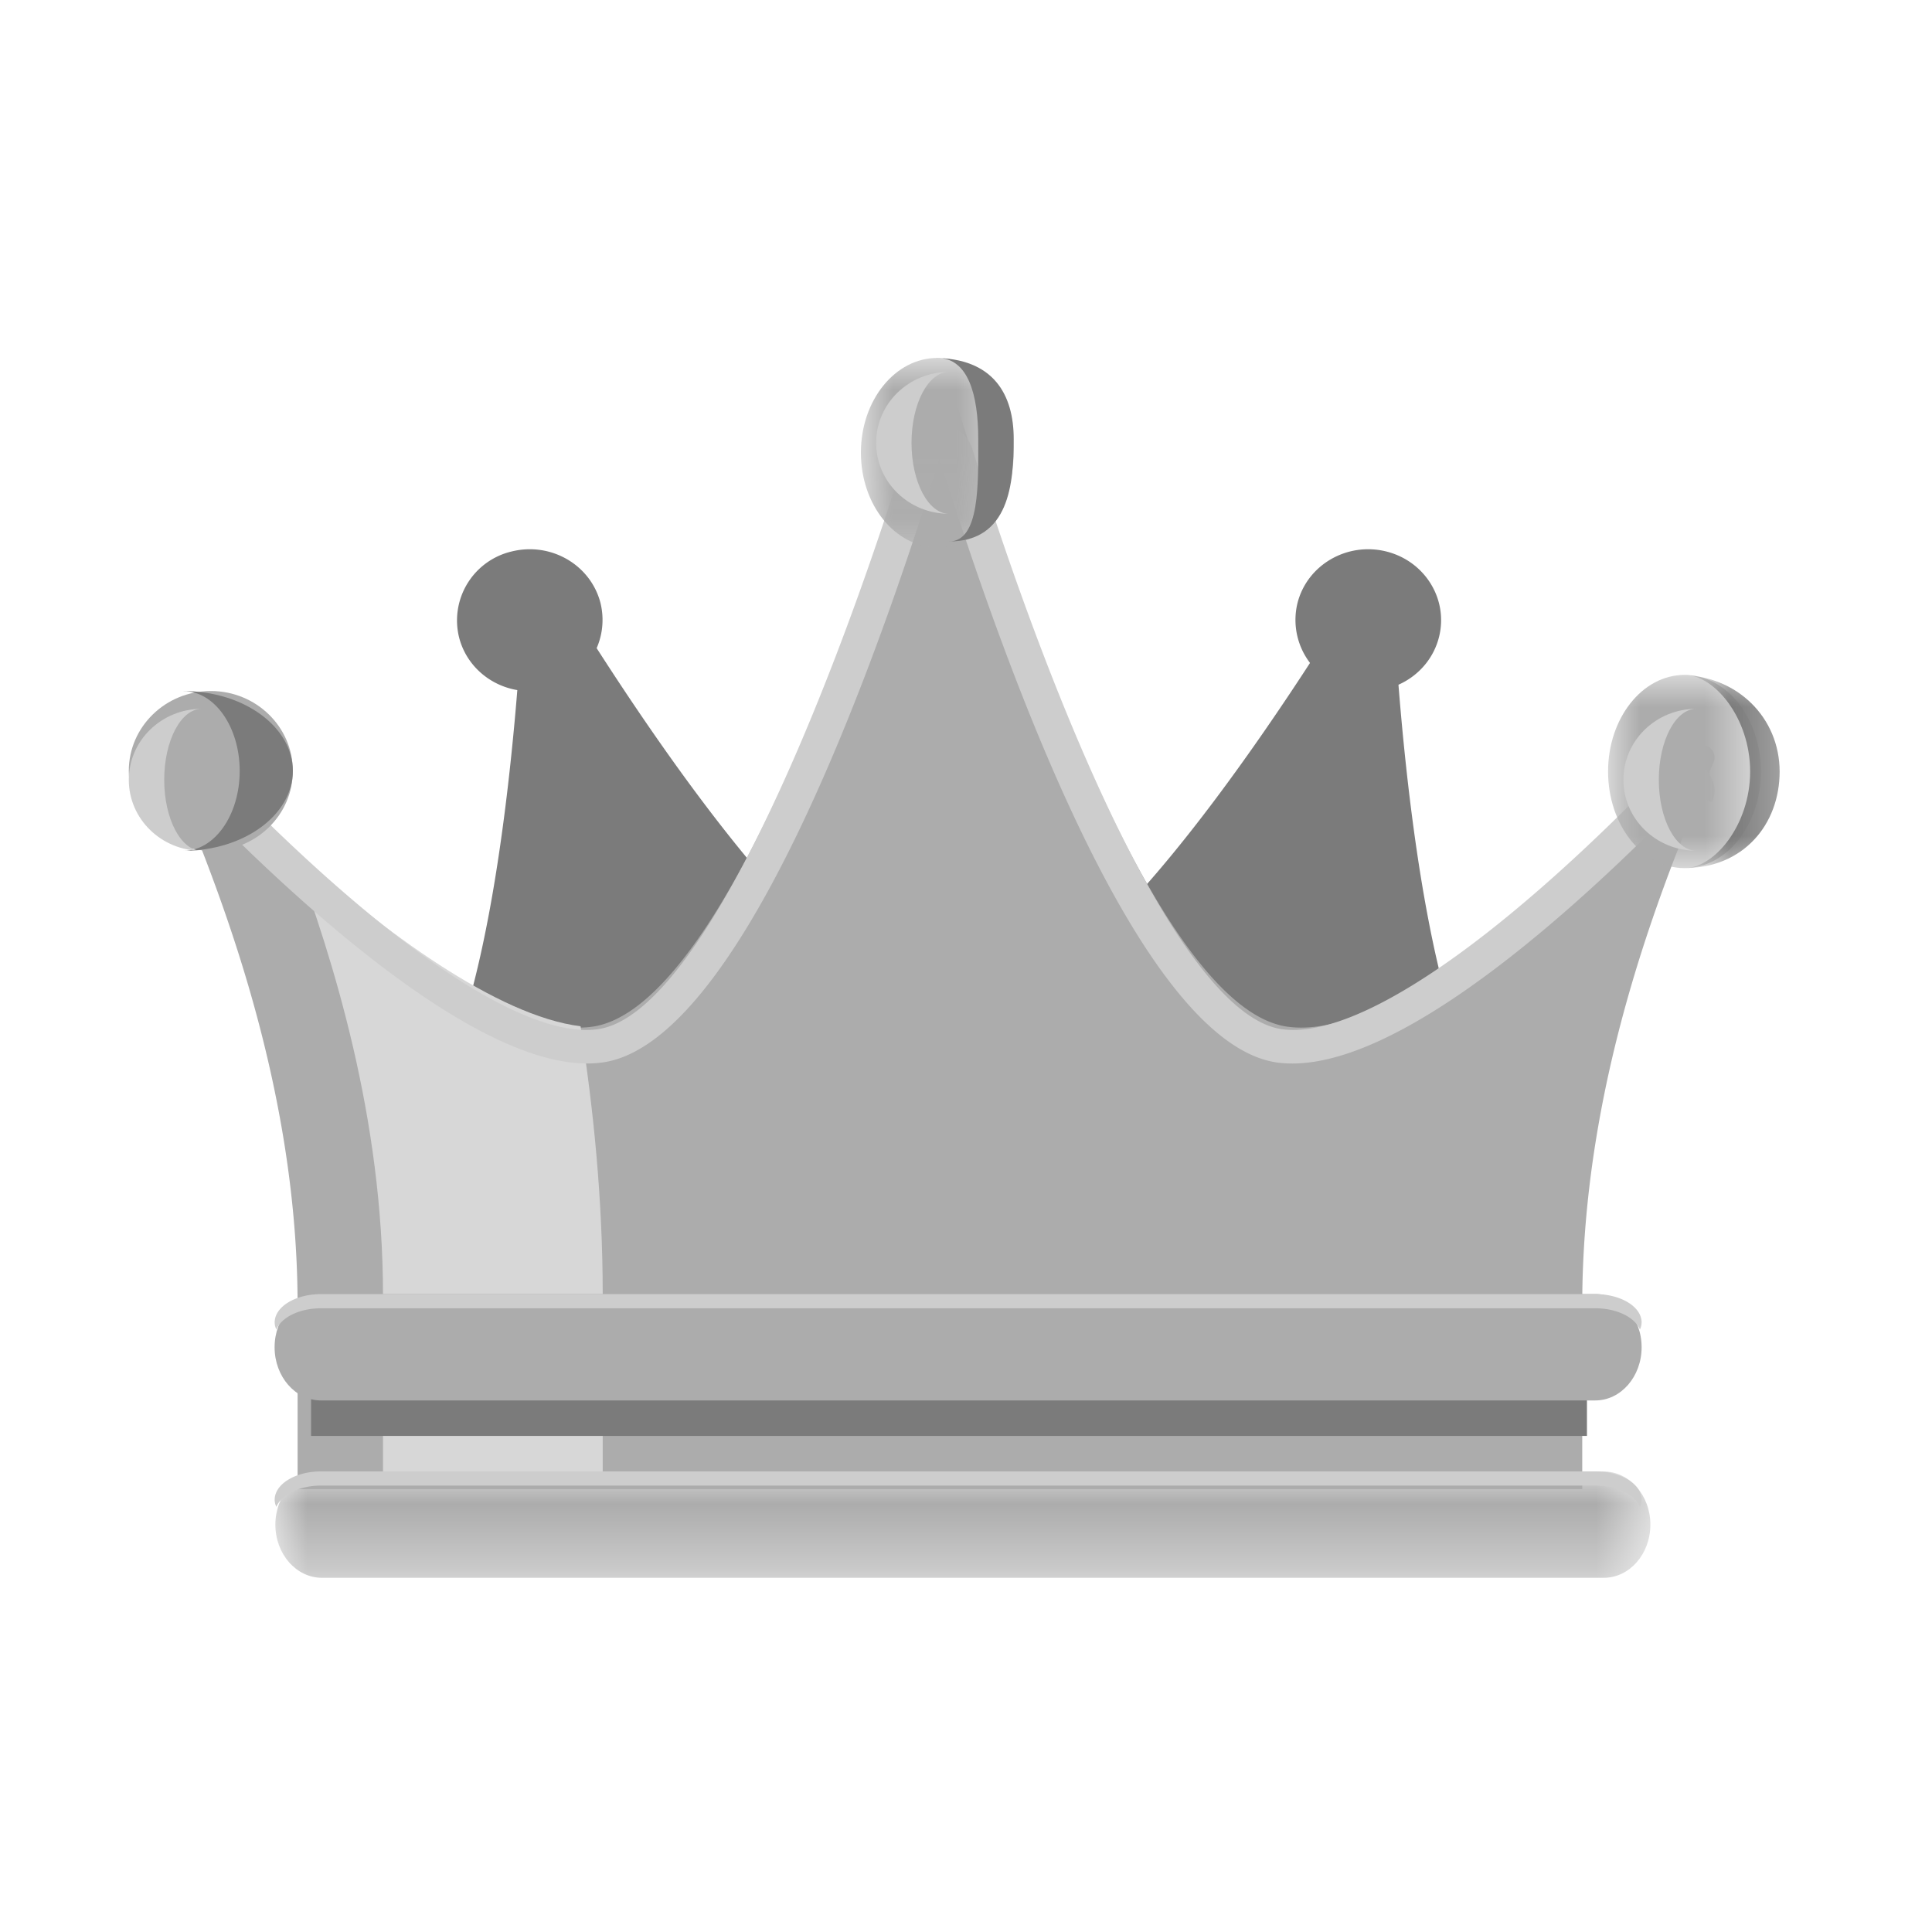 <svg width="30" height="30" xmlns="http://www.w3.org/2000/svg" xmlns:xlink="http://www.w3.org/1999/xlink">
    <defs>
        <path id="a" d="M0 0h2.373v2.94H0z"/>
        <path id="c" d="M0 0h2.373v3H0z"/>
        <path id="e" d="M0 0h1.648v3H0z"/>
        <path id="g" d="M0 0h21.351v1.65H0z"/>
    </defs>
    <g fill="none" fill-rule="evenodd">
        <path d="M22.342 9.903c-.155.59-.771.945-1.377.794a1.1 1.1 0 0 1-.816-1.339c.154-.59.77-.945 1.376-.795.606.151.972.75.817 1.34" fill="#7B7B7B"/>
        <path d="M23.761 17.744c-1.626-.662-2.049-6.615-2.148-8.73-.01-.217-.292-.29-.404-.103-1.092 1.807-4.291 6.827-6.034 6.62-.513-.06.403 3.057.403 3.057l5.846 1.506s2.685-2.208 2.337-2.35M7.13 9.903c.154.59.77.945 1.376.794a1.1 1.1 0 0 0 .817-1.339c-.155-.59-.77-.945-1.377-.795a1.1 1.1 0 0 0-.816 1.34" fill="#7B7B7B"/>
        <path d="M5.993 17.744c1.627-.662 2.05-6.615 2.149-8.73a.218.218 0 0 1 .404-.103c1.092 1.807 4.291 6.827 6.034 6.62.513-.06-.403 3.057-.403 3.057L8.33 20.094s-2.685-2.208-2.338-2.35" fill="#7B7B7B"/>
        <path d="M26.28 11.627c-1.48 1.58-4.528 4.555-6.284 4.316-2.12-.288-4.398-7.223-5.148-9.701a.265.265 0 0 0-.508 0c-.75 2.478-3.028 9.413-5.147 9.701-1.756.24-4.804-2.736-6.284-4.316-.152-.162-.412.01-.326.217.683 1.63 2.038 4.812 2.038 8.423v2.856h19.948v-2.856c0-3.644 1.354-6.794 2.037-8.424.086-.206-.174-.379-.326-.216" fill="#ACACAC"/>
        <path d="M9.015 15.936c-1.302-.163-3.058-1.475-4.468-2.726.633 1.695 1.4 4.164 1.4 6.893v2.745h3.412v-2.745c0-1.497-.148-2.91-.344-4.167" fill="#D7D7D7"/>
        <path d="M26.585 12.456a.442.442 0 0 0-.17-.554.46.46 0 0 0-.586.067c-2.61 2.701-4.763 4.164-5.917 4.013-1.542-.203-3.498-4.79-4.815-9.015a.522.522 0 0 0-.503-.366.522.522 0 0 0-.503.366c-1.317 4.225-3.273 8.812-4.814 9.015-1.15.153-3.305-1.31-5.917-4.013a.46.46 0 0 0-.586-.067.442.442 0 0 0-.17.554l.49-.204c.009.023.003.067-.028.087-.031.02-.075.008-.092-.01 1.605 1.66 4.572 4.411 6.373 4.17 2.113-.278 4.198-5.995 5.242-9.379 1.054 3.384 3.14 9.101 5.252 9.38.074.01.15.014.228.014 1.82 0 4.607-2.593 6.146-4.186-.018.018-.06.03-.092.01-.032-.02-.037-.063-.027-.086l.489.204z" fill="#CDCDCD"/>
        <g transform="translate(13.368 5.558)">
            <mask id="b" fill="#fff">
                <use xlink:href="#a"/>
            </mask>
            <path d="M2.373 1.47c0 .812-.53 1.47-1.186 1.47C.53 2.94 0 2.282 0 1.47 0 .658.531 0 1.187 0c.655 0 1.186.658 1.186 1.47" fill="#ACACAC" mask="url(#b)"/>
        </g>
        <path d="M14.554 5.558c.482 0 .636.576.636 1.26 0 .685.028 1.59-.454 1.59.938 0 1.005-.905 1.005-1.59 0-.684-.307-1.26-1.245-1.26h.058z" fill="#7B7B7B"/>
        <path d="M14.154 6.877c0-.609.26-1.102.582-1.102-.625 0-1.132.493-1.132 1.102 0 .608.507 1.101 1.132 1.101-.322 0-.582-.493-.582-1.101" fill="#CDCDCD"/>
        <g transform="translate(24.97 10.48)">
            <mask id="d" fill="#fff">
                <use xlink:href="#c"/>
            </mask>
            <path d="M2.373 1.5c0 .828-.53 1.5-1.186 1.5C.53 3 0 2.328 0 1.5S.531 0 1.187 0c.655 0 1.186.672 1.186 1.5" fill="#ACACAC" mask="url(#d)"/>
        </g>
        <g transform="translate(26.352 10.48)">
            <mask id="f" fill="#fff">
                <use xlink:href="#e"/>
            </mask>
            <path d="M-.196 0C.272 0 .824.672.824 1.5S.272 3-.196 3c.91 0 1.478-.672 1.478-1.5S.63 0-.28 0h.084z" fill="#7B7B7B" mask="url(#f)"/>
        </g>
        <path d="M25.758 12.109c0-.609.26-1.102.582-1.102-.625 0-1.132.493-1.132 1.102 0 .608.507 1.101 1.132 1.101-.322 0-.582-.493-.582-1.101" fill="#CDCDCD"/>
        <path d="M4.547 11.971c0 .684-.57 1.24-1.273 1.24C2.57 13.21 2 12.654 2 11.97c0-.684.57-1.24 1.274-1.24.703 0 1.273.556 1.273 1.24" fill="#ACACAC"/>
        <path d="M2.85 10.732c.481 0 .872.555.872 1.239s-.39 1.24-.873 1.24c.938 0 1.698-.556 1.698-1.24 0-.684-.76-1.24-1.698-1.24" fill="#7B7B7B"/>
        <path d="M2.55 12.109c0-.609.26-1.102.582-1.102C2.507 11.007 2 11.5 2 12.11c0 .608.507 1.101 1.132 1.101-.321 0-.582-.493-.582-1.101" fill="#CDCDCD"/>
        <path fill="#7B7B7B" d="M24.642 20.645H4.83v1.652h19.812z"/>
        <g transform="translate(4.276 22.85)">
            <mask id="h" fill="#fff">
                <use xlink:href="#g"/>
            </mask>
            <path d="M20.628 1.65H.723C.323 1.65 0 1.28 0 .825 0 .369.324 0 .723 0h19.905c.4 0 .723.37.723.825 0 .455-.324.825-.723.825" fill="#ACACAC" mask="url(#h)"/>
        </g>
        <path d="M24.772 21.746H4.983c-.397 0-.719-.37-.719-.826 0-.456.322-.826.72-.826h19.788c.397 0 .719.37.719.826 0 .456-.322.826-.72.826" fill="#ACACAC"/>
        <path d="M4.983 20.315h19.789c.334 0 .613.14.693.33a.284.284 0 0 0 .026-.11c0-.244-.322-.44-.72-.44H4.984c-.397 0-.719.196-.719.44 0 .038.01.074.026.11.08-.19.359-.33.693-.33M4.983 23.068h19.789c.334 0 .613.141.693.33a.283.283 0 0 0 .026-.11c0-.243-.322-.44-.72-.44H4.984c-.397 0-.719.197-.719.44 0 .039.01.075.026.11.08-.189.359-.33.693-.33" fill="#CDCDCD"/>
    </g>
</svg>

